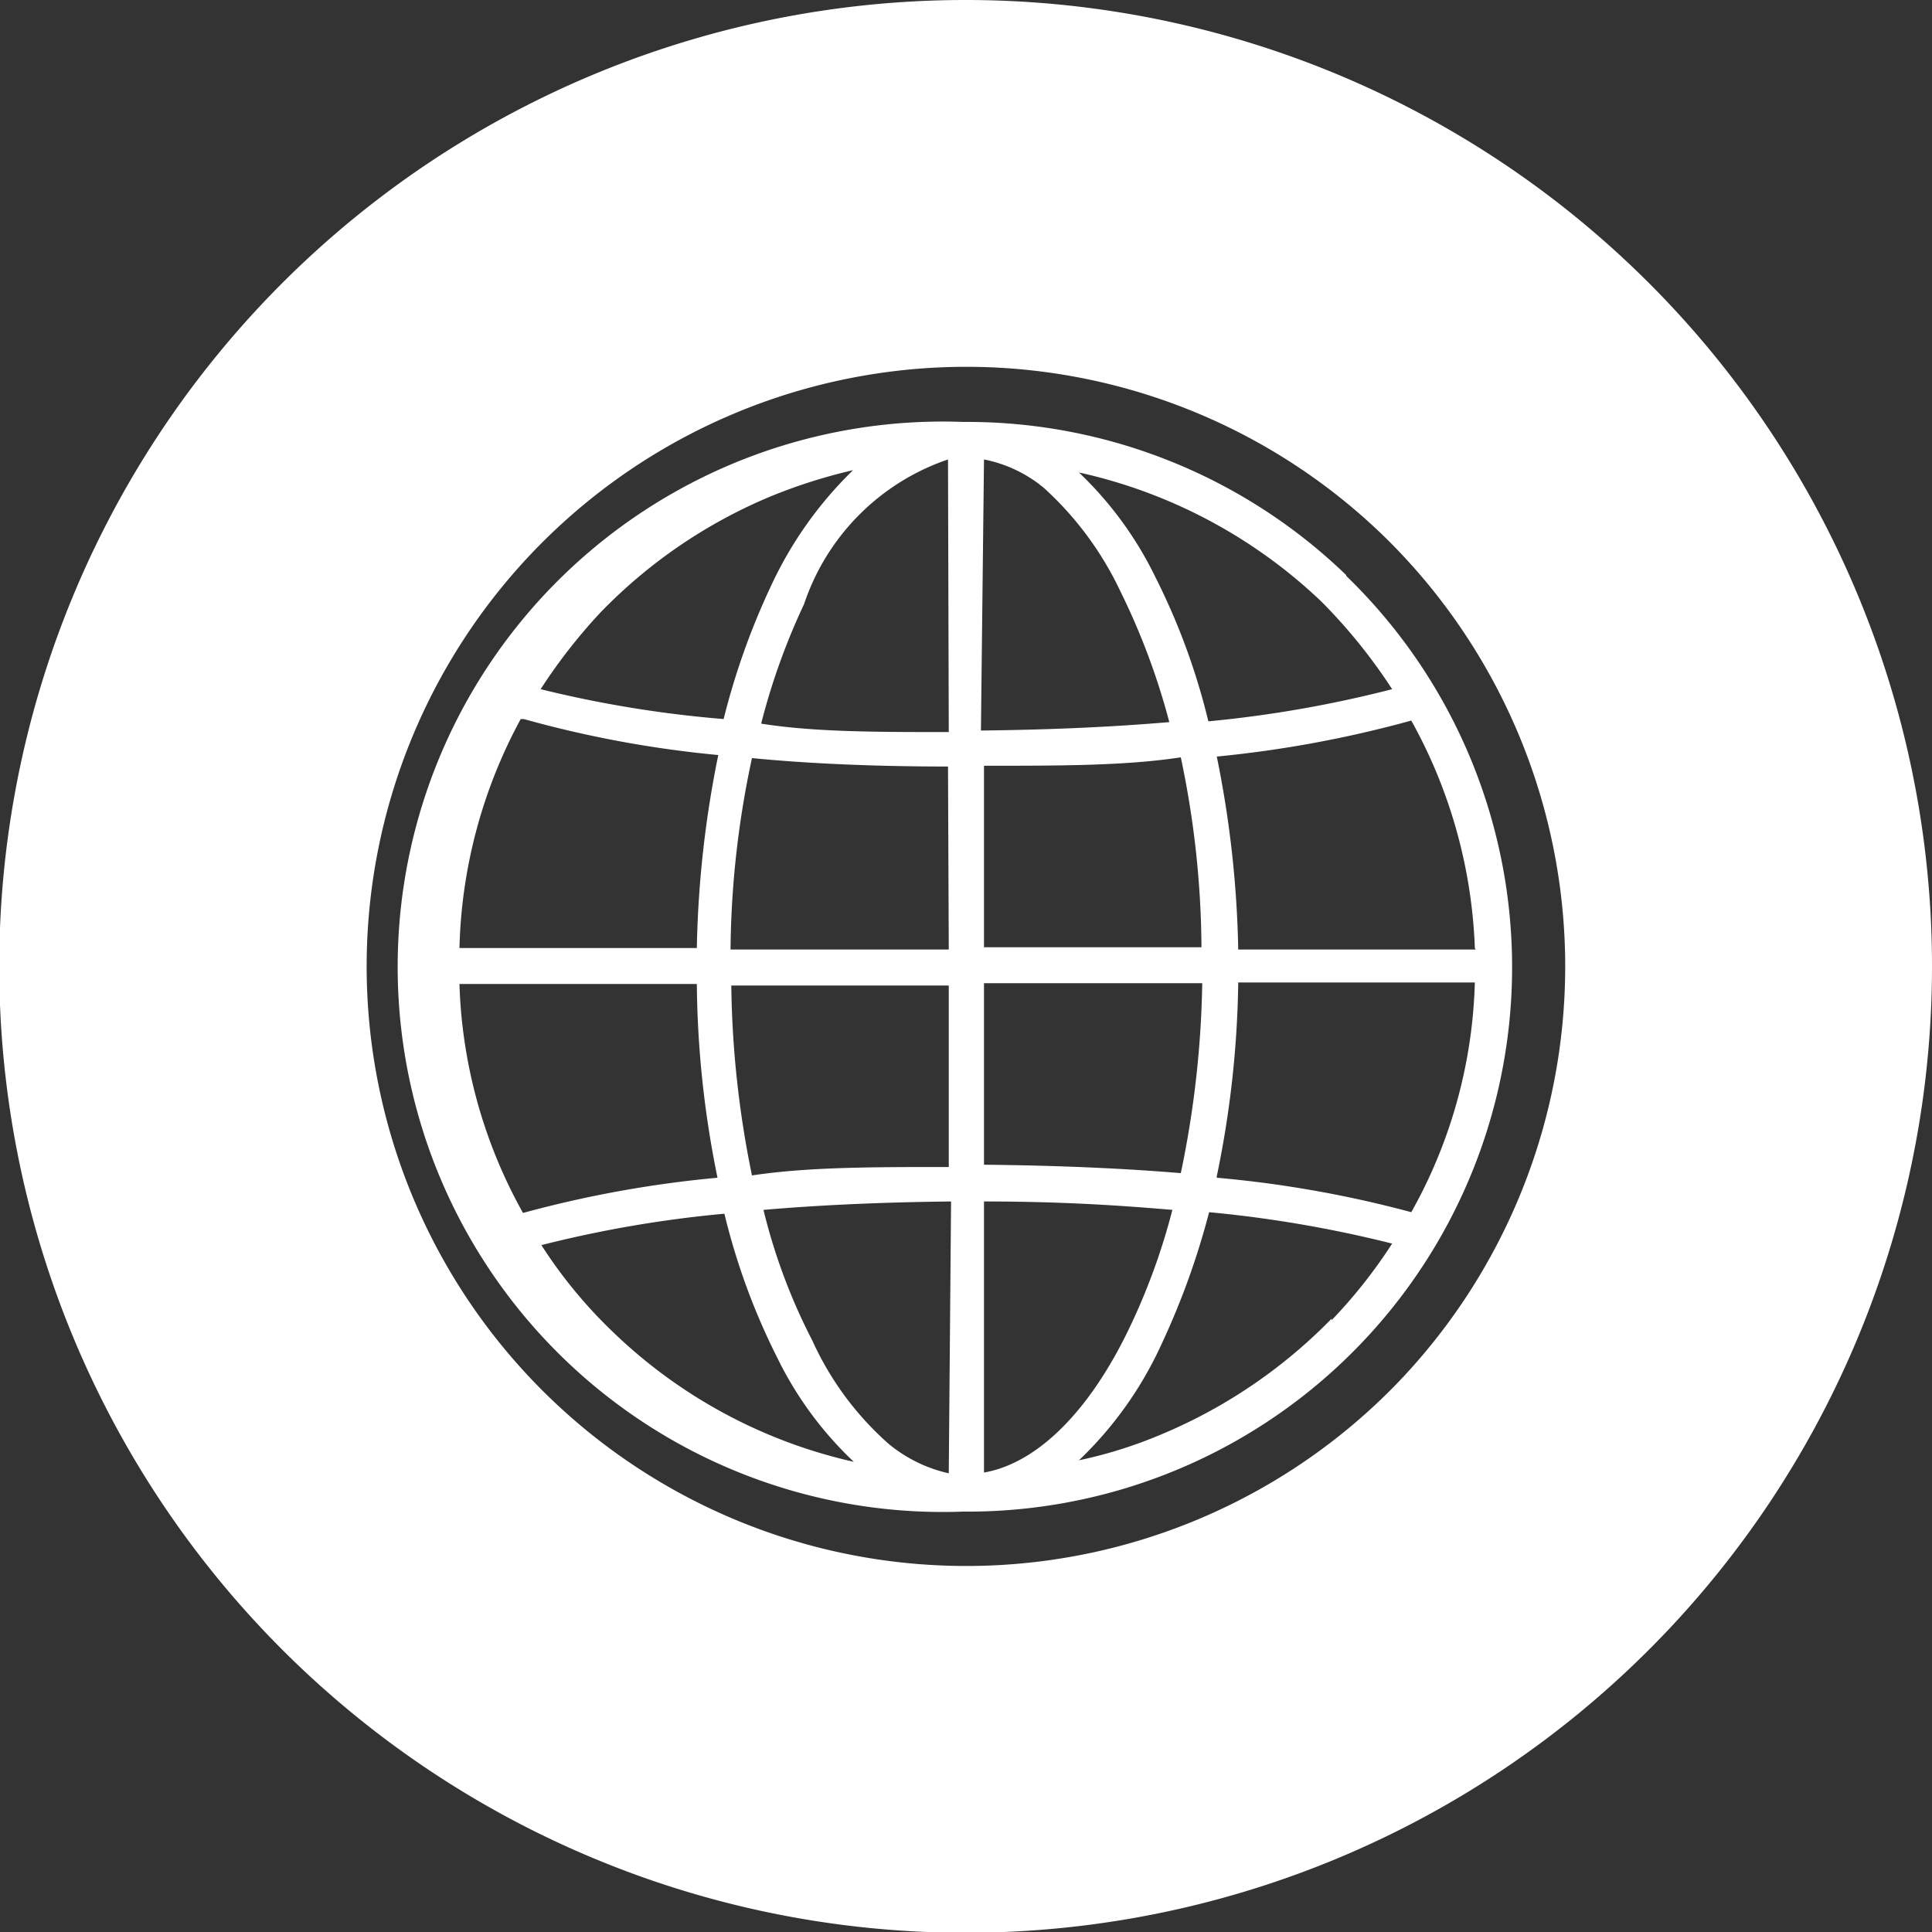 <svg xmlns="http://www.w3.org/2000/svg" viewBox="0 0 25.23 25.23"><rect x="0" y="0" width="25.23" height="25.23" fill="#333333" stroke="none"/><defs><style>.cls-1{fill:#fff;}</style></defs><g id="Capa_2" data-name="Capa 2"><g id="Layer_1" data-name="Layer 1"><path class="cls-1" d="M12.62,0A12.62,12.62,0,1,0,25.23,12.62,12.62,12.62,0,0,0,12.62,0Zm5.63,18.06A7.83,7.83,0,1,1,18.07,7,7.85,7.85,0,0,1,18.25,18.06Z"/><path class="cls-1" d="M17.58,7.51a7.13,7.13,0,0,0-5-2h0a7.12,7.12,0,1,0,0,14.23h0a7.11,7.11,0,0,0,5-12.22ZM7.84,8a6.65,6.65,0,0,1,2.23-1.52,7,7,0,0,1,1.07-.34,5.09,5.09,0,0,0-1.08,1.53,9.4,9.4,0,0,0-.61,1.72A15.05,15.05,0,0,1,7.06,9,7.2,7.2,0,0,1,7.84,8Zm-1,1.39a14.44,14.44,0,0,0,2.54.47,13.79,13.79,0,0,0-.28,2.52H6A6.6,6.6,0,0,1,6.8,9.39ZM6,12.85h3.1a13.07,13.07,0,0,0,.27,2.53,14.76,14.76,0,0,0-2.54.46A6.53,6.53,0,0,1,6,12.85Zm2,4.54a6.21,6.21,0,0,1-.93-1.13,15.41,15.41,0,0,1,2.39-.41,8.7,8.7,0,0,0,.69,1.88,4.7,4.7,0,0,0,1,1.36A6.62,6.62,0,0,1,8,17.39Zm4.39,1.85a1.88,1.88,0,0,1-.78-.38,4,4,0,0,1-1-1.35,7.68,7.68,0,0,1-.64-1.71c.69-.06,1.51-.1,2.45-.11Zm0-4c-1,0-1.84,0-2.57.11a13,13,0,0,1-.27-2.48h2.84Zm0-2.84H9.54A12.31,12.31,0,0,1,9.82,9.9c.72.07,1.57.11,2.56.11Zm0-2.84c-.94,0-1.76,0-2.45-.11a8.68,8.68,0,0,1,.56-1.56A3,3,0,0,1,12.38,6Zm6.88,2.84H16.17a13.79,13.79,0,0,0-.28-2.52,15,15,0,0,0,2.54-.47A6.6,6.6,0,0,1,19.26,12.38Zm-2-4.53A7.09,7.09,0,0,1,18.18,9a15.49,15.49,0,0,1-2.4.42,8.7,8.7,0,0,0-.69-1.88,4.76,4.76,0,0,0-1-1.37A6.67,6.67,0,0,1,17.25,7.85ZM12.85,6a1.75,1.75,0,0,1,.78.37,4.29,4.29,0,0,1,1,1.35,9.06,9.06,0,0,1,.64,1.71c-.7.06-1.51.1-2.46.11Zm0,4c1,0,1.85,0,2.57-.11a12.24,12.24,0,0,1,.27,2.48H12.85Zm0,2.84H15.7a13,13,0,0,1-.28,2.48c-.72-.06-1.57-.1-2.57-.11Zm0,6.38V15.69c1,0,1.76.05,2.46.11a8.41,8.41,0,0,1-.57,1.56C14.22,18.44,13.54,19.11,12.85,19.23Zm4.54-2a6.73,6.73,0,0,1-2.22,1.51,5.89,5.89,0,0,1-1.08.34,4.91,4.91,0,0,0,1.08-1.52,10,10,0,0,0,.62-1.72,15.9,15.9,0,0,1,2.39.41A6.65,6.65,0,0,1,17.39,17.24Zm-1.5-1.86a13.16,13.16,0,0,0,.28-2.53h3.09a6.48,6.48,0,0,1-.83,3A14.76,14.76,0,0,0,15.89,15.38Z"/></g></g></svg>